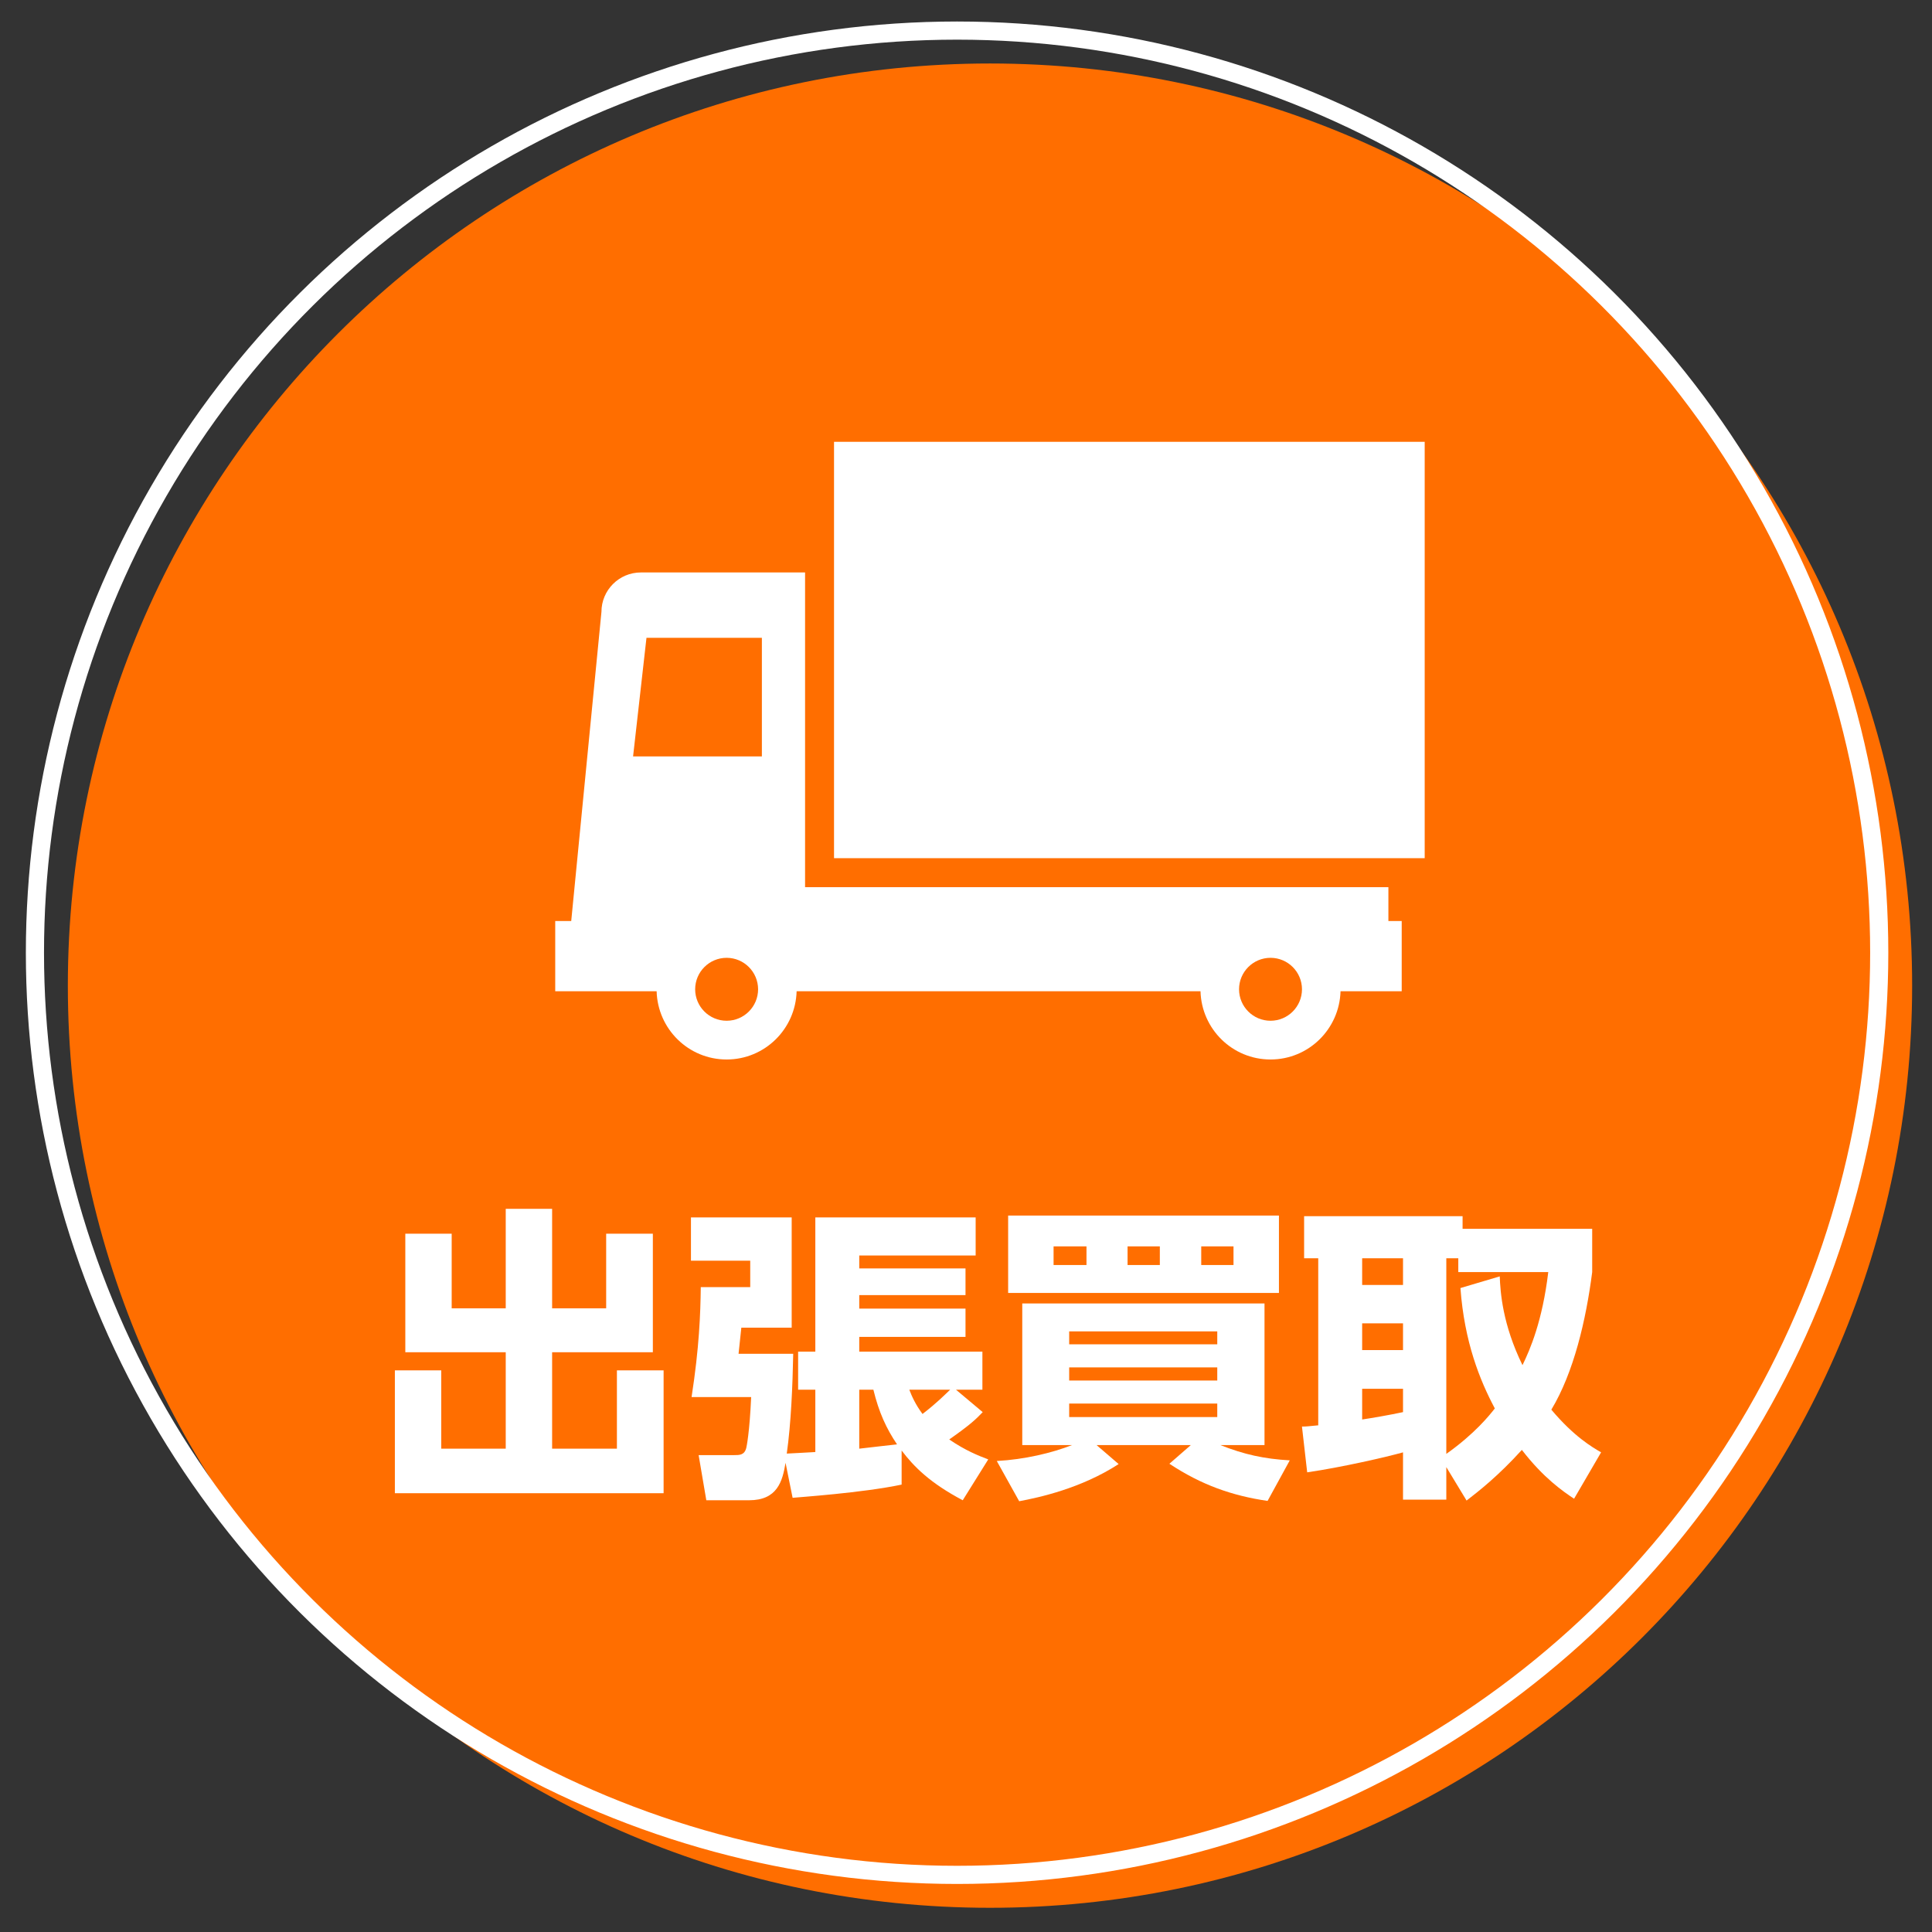<?xml version="1.0" encoding="UTF-8" standalone="no"?>
<!DOCTYPE svg PUBLIC "-//W3C//DTD SVG 1.1//EN" "http://www.w3.org/Graphics/SVG/1.1/DTD/svg11.dtd">
<svg width="100%" height="100%" viewBox="0 0 182 182" version="1.1" xmlns="http://www.w3.org/2000/svg" xmlns:xlink="http://www.w3.org/1999/xlink" xml:space="preserve" xmlns:serif="http://www.serif.com/" style="fill-rule:evenodd;clip-rule:evenodd;stroke-miterlimit:10;">
    <rect x="0" y="0" width="182" height="182" fill="#333333" stroke="none"/>
    <g transform="matrix(1,0,0,1,-1149,-32)">
        <g id="lp_btn_kaitori">
            <g transform="matrix(0,-1,-1,0,1242.26,37.981)">
                <path d="M-86.869,-86.869C-134.847,-86.869 -173.738,-47.976 -173.738,-0C-173.738,47.977 -134.847,86.869 -86.869,86.869C-38.892,86.869 -0,47.977 -0,-0C-0,-47.976 -38.892,-86.869 -86.869,-86.869" style="fill:rgb(255,110,0);fill-rule:nonzero;"/>
            </g>
            <g transform="matrix(1,0,0,1,1217.45,89.576)">
                <path d="M0,38.582C-1.637,38.58 -2.961,37.255 -2.964,35.618C-2.961,33.98 -1.637,32.656 0,32.653C1.637,32.656 2.961,33.98 2.965,35.618C2.961,37.255 1.637,38.58 0,38.582M51.236,38.582C49.599,38.58 48.275,37.255 48.272,35.618C48.275,33.98 49.599,32.656 51.236,32.653C52.874,32.656 54.197,33.98 54.201,35.618C54.197,37.255 52.874,38.58 51.236,38.582M-7.55,2.508L3.321,2.508L3.321,13.682L-8.812,13.682L-7.55,2.508ZM7.39,-3.649L-8.078,-3.649C-10.128,-3.649 -11.792,-1.986 -11.792,0.065L-14.639,29.189L-16.146,29.189L-16.146,35.802L-6.594,35.802C-6.494,39.367 -3.59,42.23 0,42.231C3.59,42.23 6.494,39.367 6.594,35.802L44.641,35.802C44.741,39.367 47.645,42.23 51.236,42.231C54.828,42.23 57.728,39.367 57.832,35.802L63.595,35.802L63.595,29.189L62.341,29.189L62.341,25.996L7.39,25.996L7.39,-3.649Z" style="fill:white;fill-rule:nonzero;"/>
            </g>
            <g transform="matrix(-1,0,0,1,2510.79,-1584.36)">
                <rect x="1227.58" y="1657.98" width="55.642" height="39.223" style="fill:white;"/>
            </g>
            <g transform="matrix(1,0,0,1,1191.55,170.322)">
                <path d="M0,-22.104L0,-15.074L5.092,-15.074L5.092,-24.447L9.461,-24.447L9.461,-15.074L14.553,-15.074L14.553,-22.104L18.95,-22.104L18.95,-10.937L9.461,-10.937L9.461,-1.853L15.565,-1.853L15.565,-9.23L19.963,-9.23L19.963,2.343L-5.352,2.343L-5.352,-9.23L-0.983,-9.23L-0.983,-1.853L5.092,-1.853L5.092,-10.937L-4.368,-10.937L-4.368,-22.104L0,-22.104Z" style="fill:white;fill-rule:nonzero;"/>
            </g>
            <g transform="matrix(1,0,0,1,1234.66,157.099)">
                <path d="M0,5.815C0.231,6.423 0.578,7.204 1.244,8.101C2.604,7.059 3.385,6.249 3.848,5.815L0,5.815ZM-4.716,11.37C-3.53,11.225 -1.389,10.994 -1.157,10.965C-2.17,9.461 -2.864,7.956 -3.385,5.815L-4.716,5.815L-4.716,11.37ZM-8.854,5.815L-10.474,5.815L-10.474,2.228L-8.854,2.228L-8.854,-10.415L6.249,-10.415L6.249,-6.828L-4.716,-6.828L-4.716,-5.612L5.294,-5.612L5.294,-3.096L-4.716,-3.096L-4.716,-1.823L5.294,-1.823L5.294,0.839L-4.716,0.839L-4.716,2.228L6.885,2.228L6.885,5.815L4.397,5.815L6.914,7.927C6.307,8.564 5.786,9.084 3.761,10.502C5.323,11.572 6.538,12.035 7.435,12.382L5.033,16.23C1.967,14.61 0.434,13.077 -0.724,11.544L-0.724,14.755C-4.427,15.536 -10.444,15.941 -10.994,15.999L-11.659,12.701C-11.949,14.465 -12.44,16.23 -15.103,16.23L-19.123,16.23L-19.847,11.977L-16.491,11.977C-15.999,11.977 -15.536,11.977 -15.362,11.312C-15.334,11.225 -15.044,9.836 -14.899,6.509L-20.512,6.509C-19.789,1.852 -19.673,-1.36 -19.645,-3.848L-14.986,-3.848L-14.986,-6.336L-20.57,-6.336L-20.57,-10.415L-11.081,-10.415L-11.081,-0.029L-15.825,-0.029C-15.999,1.562 -16.057,2.228 -16.086,2.43L-10.937,2.43C-10.994,5.41 -11.139,8.969 -11.544,11.833C-11.081,11.804 -9.75,11.746 -8.854,11.688L-8.854,5.815Z" style="fill:white;fill-rule:nonzero;"/>
            </g>
            <g transform="matrix(1,0,0,1,0,-1450.88)">
                <path d="M1262.16,1602.05L1265.2,1602.05L1265.2,1600.29L1262.16,1600.29L1262.16,1602.05ZM1255.22,1602.05L1258.26,1602.05L1258.26,1600.29L1255.22,1600.29L1255.22,1602.05ZM1249.72,1616.37L1263.67,1616.37L1263.67,1615.1L1249.72,1615.1L1249.72,1616.37ZM1249.72,1612.93L1263.67,1612.93L1263.67,1611.69L1249.72,1611.69L1249.72,1612.93ZM1249.72,1609.52L1263.67,1609.52L1263.67,1608.3L1249.72,1608.3L1249.72,1609.52ZM1248.25,1602.05L1251.35,1602.05L1251.35,1600.29L1248.25,1600.29L1248.25,1602.05ZM1269.48,1604.68L1243.97,1604.68L1243.97,1597.39L1269.48,1597.39L1269.48,1604.68ZM1268.41,1624.27C1265.06,1623.78 1262.19,1622.77 1259.16,1620.77L1261.18,1619.01L1252.3,1619.01L1254.38,1620.8C1250.85,1623.09 1246.89,1623.95 1245.01,1624.3L1242.9,1620.51C1245.5,1620.37 1248.08,1619.76 1249.99,1619.01L1245.3,1619.01L1245.3,1605.67L1268.12,1605.67L1268.12,1619.01L1263.96,1619.01C1266.21,1619.9 1268.07,1620.31 1270.5,1620.45L1268.41,1624.27Z" style="fill:white;fill-rule:nonzero;"/>
            </g>
            <g transform="matrix(1,0,0,1,1290.28,167.688)">
                <path d="M0,-15.449C0.059,-13.945 0.261,-10.936 2.142,-7.088C2.864,-8.564 4.021,-11.254 4.571,-15.854L-3.905,-15.854L-3.905,-17.156L-5.033,-17.156L-5.033,1.273C-2.343,-0.636 -0.983,-2.344 -0.463,-3.009C-1.88,-5.67 -3.326,-9.258 -3.703,-14.35L0,-15.449ZM-9.112,-4.86L-12.961,-4.86L-12.961,-1.967C-12.006,-2.112 -10.473,-2.372 -9.112,-2.662L-9.112,-4.86ZM-12.961,-8.506L-9.112,-8.506L-9.112,-11.023L-12.961,-11.023L-12.961,-8.506ZM-12.961,-14.639L-9.112,-14.639L-9.112,-17.156L-12.961,-17.156L-12.961,-14.639ZM7.002,5.497C5.96,4.802 4.138,3.558 2.084,0.897C-0.145,3.356 -1.967,4.774 -3.124,5.67L-5.033,2.517L-5.033,5.584L-9.112,5.584L-9.112,1.128C-10.646,1.562 -14.928,2.546 -18.139,3.009L-18.631,-1.302C-18.168,-1.302 -18.053,-1.331 -17.098,-1.418L-17.098,-17.156L-18.429,-17.156L-18.429,-21.119L-3.5,-21.119L-3.5,-19.933L8.709,-19.933L8.709,-15.854C8.13,-11.341 6.973,-6.394 4.861,-2.893C7.002,-0.347 8.709,0.636 9.548,1.128L7.002,5.497Z" style="fill:white;fill-rule:nonzero;"/>
            </g>
            <g transform="matrix(0,-1,-1,0,1239.16,34.881)">
                <ellipse cx="-86.869" cy="0" rx="86.869" ry="86.869" style="fill:none;stroke:white;stroke-width:1.71px;"/>
            </g>
        </g>
    </g>
</svg>
